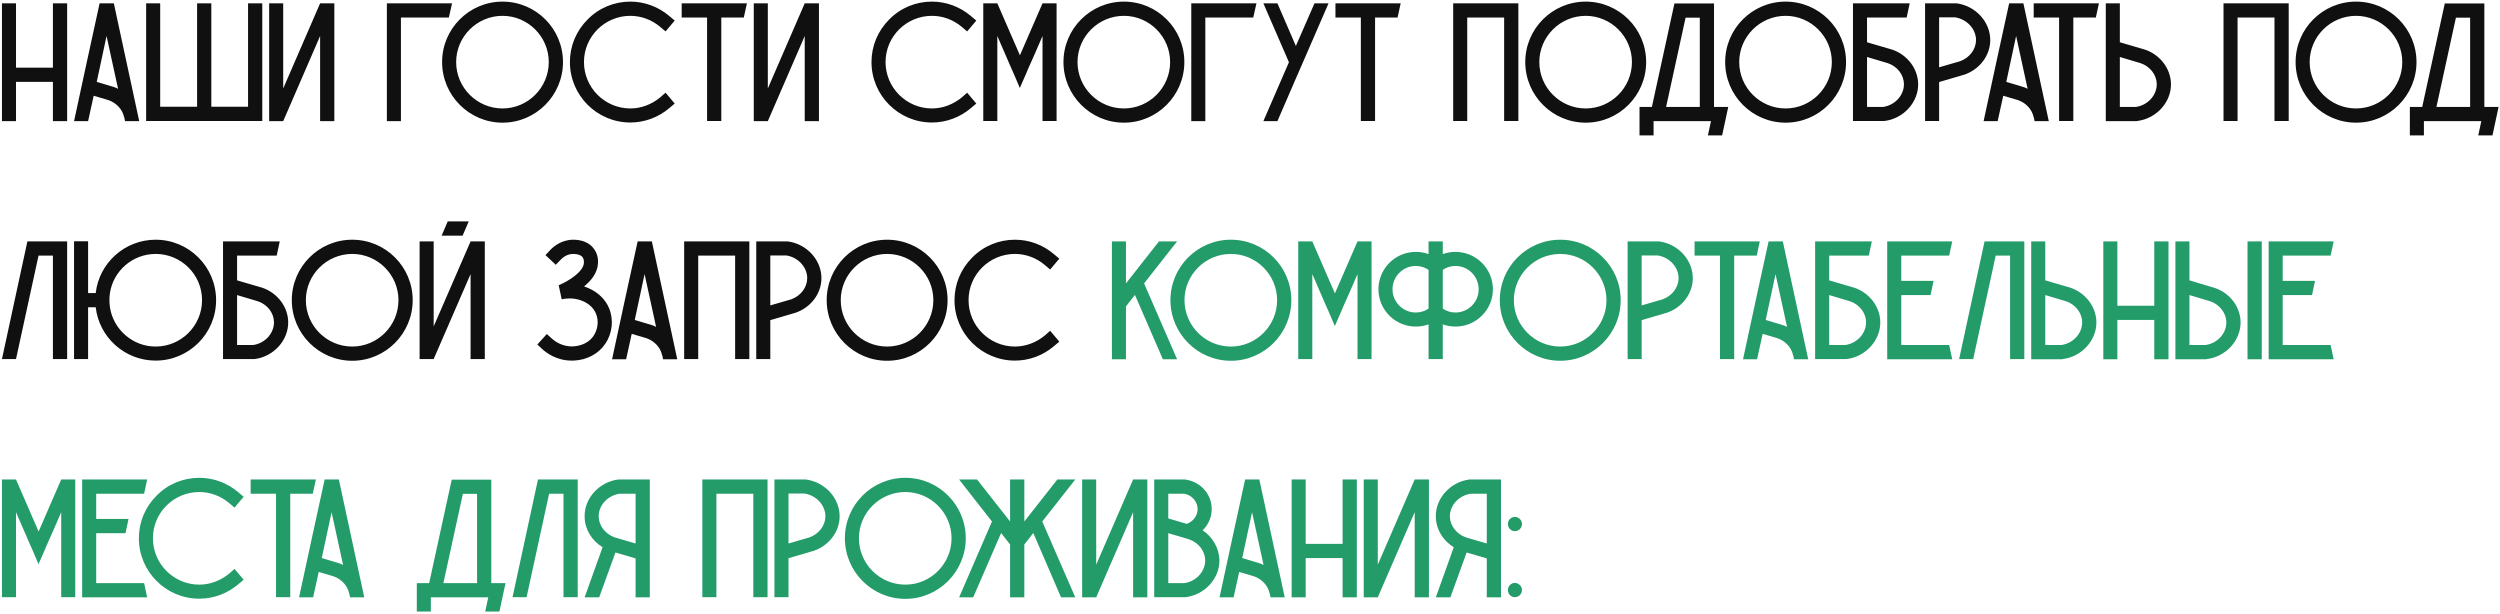 <?xml version="1.0" encoding="UTF-8"?> <svg xmlns="http://www.w3.org/2000/svg" width="945" height="232" viewBox="0 0 945 232" fill="none"> <path d="M20.003 1.25V25.57H6.051V1.25H0.739V45.794H6.051V30.947H20.003V45.794H25.379V1.25H20.003ZM43.029 1.25H37.653C34.389 16.099 31.189 30.947 27.989 45.794H33.301L35.413 36.194L41.045 37.858C44.053 38.947 46.229 41.315 46.869 44.13L46.997 44.45L47.253 45.794H52.629C49.429 30.947 46.229 16.099 43.029 1.25ZM42.773 32.803L36.565 30.947C37.781 25.186 39.061 19.363 40.277 13.602C41.749 20.259 43.157 26.915 44.629 33.571C44.053 33.251 43.413 32.995 42.773 32.803ZM93.767 1.25V40.355H79.879V1.25H74.503V40.355H60.551V1.25H55.239V45.73H99.143V1.25H93.767ZM121.003 1.25L107.051 33.443V1.25H101.739V45.794H107.051L121.003 13.602V45.794H126.379V1.25H121.003ZM146.239 1.25V45.794H151.551V6.626H169.663C170.047 4.834 170.495 3.042 170.879 1.25H146.239ZM212.81 23.459C212.81 10.851 202.57 0.61 189.962 0.61C177.354 0.61 167.114 10.851 167.114 23.459C167.114 36.066 177.354 46.37 189.962 46.37C202.57 46.37 212.81 36.066 212.81 23.459ZM207.434 23.459C207.434 33.123 199.562 40.995 189.962 40.995C180.298 40.995 172.426 33.123 172.426 23.459C172.426 13.858 180.298 5.986 189.962 5.986C199.562 5.986 207.434 13.858 207.434 23.459ZM252.994 40.867L255.042 39.139L251.586 35.042L249.538 36.834C246.338 39.459 242.37 40.995 238.274 40.995C228.61 40.995 220.738 33.123 220.738 23.459C220.738 13.794 228.61 5.986 238.274 5.986C242.37 5.986 246.338 7.458 249.538 10.146L251.586 11.874L255.042 7.778L252.994 6.05C248.834 2.53 243.65 0.61 238.274 0.61C232.194 0.61 226.434 2.978 222.146 7.33C217.794 11.682 215.426 17.378 215.426 23.459C215.426 36.066 225.666 46.306 238.274 46.306C243.65 46.306 248.834 44.386 252.994 40.867ZM257.676 1.25V6.626H267.276V45.73H272.652V6.626H281.164C281.548 4.834 281.932 3.042 282.316 1.314V1.25H257.676ZM304.19 1.25L290.238 33.443V1.25H284.926V45.794H290.238L304.19 13.602V45.794H309.566V1.25H304.19ZM366.994 40.867L369.042 39.139L365.586 35.042L363.538 36.834C360.338 39.459 356.37 40.995 352.274 40.995C342.61 40.995 334.738 33.123 334.738 23.459C334.738 13.794 342.61 5.986 352.274 5.986C356.37 5.986 360.338 7.458 363.538 10.146L365.586 11.874L369.042 7.778L366.994 6.05C362.834 2.53 357.65 0.61 352.274 0.61C346.194 0.61 340.434 2.978 336.146 7.33C331.794 11.682 329.426 17.378 329.426 23.459C329.426 36.066 339.666 46.306 352.274 46.306C357.65 46.306 362.834 44.386 366.994 40.867ZM394.076 1.25L385.564 20.834L385.5 20.898V20.834L376.988 1.25H371.676V45.73H376.988V13.602L380.124 20.834L382.428 26.146L382.876 27.107L385.5 33.251L388.188 27.107V27.043L388.572 26.146L390.94 20.834L394.076 13.602V45.73H399.388V1.25H394.076ZM447.685 23.459C447.685 10.851 437.445 0.61 424.837 0.61C412.229 0.61 401.989 10.851 401.989 23.459C401.989 36.066 412.229 46.37 424.837 46.37C437.445 46.37 447.685 36.066 447.685 23.459ZM442.309 23.459C442.309 33.123 434.437 40.995 424.837 40.995C415.173 40.995 407.301 33.123 407.301 23.459C407.301 13.858 415.173 5.986 424.837 5.986C434.437 5.986 442.309 13.858 442.309 23.459ZM450.301 1.25V45.794H455.613V6.626H473.725C474.109 4.834 474.557 3.042 474.941 1.25H450.301ZM496.879 1.25L489.839 17.378L482.863 1.25H477.551L487.215 23.523L477.551 45.794H482.863L489.839 29.666L492.527 23.523L502.191 1.25H496.879ZM504.801 1.25V6.626H514.401V45.73H519.777V6.626H528.289C528.673 4.834 529.057 3.042 529.441 1.314V1.25H504.801ZM549.301 1.25V45.73H554.613V6.626H568.565V45.73H573.941V1.25H549.301ZM622.247 23.459C622.247 10.851 612.007 0.61 599.399 0.61C586.791 0.61 576.551 10.851 576.551 23.459C576.551 36.066 586.791 46.37 599.399 46.37C612.007 46.37 622.247 36.066 622.247 23.459ZM616.871 23.459C616.871 33.123 608.999 40.995 599.399 40.995C589.735 40.995 581.863 33.123 581.863 23.459C581.863 13.858 589.735 5.986 599.399 5.986C608.999 5.986 616.871 13.858 616.871 23.459ZM647.899 40.419V1.314H632.923V1.378L624.411 40.419H619.739V51.17H625.051V45.794H646.747L645.595 51.17H650.971C651.739 47.587 652.507 44.002 653.275 40.419H647.899ZM629.787 40.419L637.147 6.69H642.523V40.419H629.787ZM697.81 23.459C697.81 10.851 687.57 0.61 674.962 0.61C662.354 0.61 652.114 10.851 652.114 23.459C652.114 36.066 662.354 46.37 674.962 46.37C687.57 46.37 697.81 36.066 697.81 23.459ZM692.434 23.459C692.434 33.123 684.562 40.995 674.962 40.995C665.298 40.995 657.426 33.123 657.426 23.459C657.426 13.858 665.298 5.986 674.962 5.986C684.562 5.986 692.434 13.858 692.434 23.459ZM715.338 18.787L705.738 15.97V6.626H720.714C721.098 4.834 721.482 3.042 721.866 1.25H700.426V45.73H712.138H712.33C719.562 44.834 725.194 38.627 725.066 31.651C724.938 25.954 721.034 20.77 715.338 18.787ZM711.818 40.419H705.738V21.538L713.674 23.907C717.194 25.122 719.626 28.259 719.69 31.715C719.754 36.002 716.298 39.779 711.818 40.419ZM739.58 1.25H739.388H727.676V45.73H732.988V31.011L742.588 28.195C748.284 26.21 752.188 21.09 752.316 15.395C752.444 8.354 746.812 2.21 739.58 1.25ZM740.924 23.139L732.988 25.442V6.562H739.068C743.548 7.266 747.004 11.043 746.94 15.267C746.876 18.723 744.444 21.858 740.924 23.139ZM764.841 1.25H759.465C756.201 16.099 753.001 30.947 749.801 45.794H755.113L757.225 36.194L762.857 37.858C765.865 38.947 768.041 41.315 768.681 44.13L768.809 44.45L769.065 45.794H774.441C771.241 30.947 768.041 16.099 764.841 1.25ZM764.585 32.803L758.377 30.947C759.593 25.186 760.873 19.363 762.089 13.602C763.561 20.259 764.969 26.915 766.441 33.571C765.865 33.251 765.225 32.995 764.585 32.803ZM768.739 1.25V6.626H778.339V45.73H783.715V6.626H792.227C792.611 4.834 792.995 3.042 793.379 1.314V1.25H768.739ZM820.629 31.651C820.501 25.954 816.597 20.77 810.901 18.787L801.301 15.97V1.25H795.989V45.794H807.701L807.893 45.73C815.125 44.834 820.757 38.627 820.629 31.651ZM815.253 31.715C815.317 36.002 811.861 39.779 807.381 40.419H801.301V21.538L809.237 23.907C812.757 25.122 815.189 28.323 815.253 31.715ZM840.489 1.25V45.73H845.801V6.626H859.753V45.73H865.129V1.25H840.489ZM913.435 23.459C913.435 10.851 903.195 0.61 890.587 0.61C877.979 0.61 867.739 10.851 867.739 23.459C867.739 36.066 877.979 46.37 890.587 46.37C903.195 46.37 913.435 36.066 913.435 23.459ZM908.059 23.459C908.059 33.123 900.187 40.995 890.587 40.995C880.923 40.995 873.051 33.123 873.051 23.459C873.051 13.858 880.923 5.986 890.587 5.986C900.187 5.986 908.059 13.858 908.059 23.459ZM939.086 40.419V1.314H924.11V1.378L915.598 40.419H910.926V51.17H916.238V45.794H937.934L936.782 51.17H942.158C942.926 47.587 943.694 44.002 944.462 40.419H939.086ZM920.974 40.419L928.334 6.69H933.71V40.419H920.974ZM10.403 91.251L10.339 91.314L0.739 135.73H6.051L14.563 96.626H20.003V135.73H25.379V91.251H10.403ZM58.837 90.611C47.125 90.611 37.461 99.442 36.181 110.77H33.301V91.186H27.989V135.73H33.301V116.146H36.181C37.461 127.474 47.125 136.306 58.837 136.306C71.445 136.306 81.685 126.066 81.685 113.458C81.685 100.85 71.445 90.611 58.837 90.611ZM58.837 130.994C50.133 130.994 42.837 124.53 41.557 116.146C41.429 115.25 41.365 114.354 41.365 113.458C41.365 112.562 41.429 111.666 41.557 110.77C42.837 102.386 50.133 95.987 58.837 95.987C68.501 95.987 76.373 103.794 76.373 113.458C76.373 123.122 68.501 130.994 58.837 130.994ZM99.213 108.786L89.614 105.97V96.626H104.589C104.973 94.835 105.357 93.043 105.741 91.251H84.302V135.73H96.013H96.206C103.437 134.834 109.069 128.626 108.941 121.65C108.813 115.954 104.909 110.77 99.213 108.786ZM95.694 130.418H89.614V111.538L97.549 113.906C101.069 115.122 103.501 118.258 103.565 121.714C103.629 126.002 100.173 129.778 95.694 130.418ZM155.997 113.458C155.997 100.85 145.757 90.611 133.149 90.611C120.541 90.611 110.301 100.85 110.301 113.458C110.301 126.066 120.541 136.37 133.149 136.37C145.757 136.37 155.997 126.066 155.997 113.458ZM150.621 113.458C150.621 123.122 142.749 130.994 133.149 130.994C123.485 130.994 115.613 123.122 115.613 113.458C115.613 103.858 123.485 95.987 133.149 95.987C142.749 95.987 150.621 103.858 150.621 113.458ZM177.878 91.251L163.926 123.378V91.251H158.614V135.73H163.926L177.878 103.602V135.73H183.254V91.251H177.878ZM169.238 83.698L166.934 89.075H174.87L177.174 83.698H169.238ZM230.186 116.402C228.842 113.202 226.09 110.514 222.57 108.978C221.994 108.722 221.418 108.466 220.778 108.274C223.466 106.098 225.834 103.154 226.026 99.635C226.09 98.867 226.218 96.371 224.554 94.13C222.954 91.826 220.138 90.611 216.682 90.611C212.202 90.611 209.13 93.299 208.042 94.451L206.186 96.434L210.09 100.082L211.946 98.162C212.586 97.459 214.25 95.987 216.682 95.987C218.346 95.987 219.626 96.434 220.202 97.203C220.778 97.971 220.714 98.93 220.714 99.379C220.522 102.706 215.018 106.226 211.178 107.826C211.562 109.618 211.946 111.346 212.33 113.138C217.898 111.922 223.466 114.226 225.258 118.514C226.41 121.202 226.026 124.466 224.362 126.962C222.058 130.354 218.154 130.866 216.554 130.93C212.394 131.122 209.45 128.754 208.682 128.05L206.698 126.258L203.114 130.226L205.034 132.018C206.506 133.362 210.41 136.306 216.042 136.306C216.298 136.306 216.554 136.306 216.81 136.306C221.866 136.114 226.218 133.746 228.778 129.97C231.53 125.938 232.042 120.754 230.186 116.402ZM246.404 91.251H241.028C237.764 106.098 234.564 120.946 231.364 135.794H236.676L238.788 126.194L244.42 127.858C247.428 128.946 249.604 131.314 250.244 134.13L250.372 134.45L250.628 135.794H256.004C252.804 120.946 249.604 106.098 246.404 91.251ZM246.148 122.802L239.94 120.946C241.156 115.186 242.436 109.362 243.652 103.602C245.124 110.258 246.532 116.914 248.004 123.57C247.428 123.25 246.788 122.994 246.148 122.802ZM258.614 91.251V135.73H263.926V96.626H277.878V135.73H283.254V91.251H258.614ZM297.768 91.251H297.576H285.864V135.73H291.176V121.01L300.776 118.194C306.472 116.21 310.376 111.09 310.504 105.394C310.632 98.355 305 92.21 297.768 91.251ZM299.112 113.138L291.176 115.442V96.562H297.256C301.736 97.266 305.192 101.042 305.128 105.266C305.064 108.722 302.632 111.858 299.112 113.138ZM358.185 113.458C358.185 100.85 347.945 90.611 335.337 90.611C322.729 90.611 312.489 100.85 312.489 113.458C312.489 126.066 322.729 136.37 335.337 136.37C347.945 136.37 358.185 126.066 358.185 113.458ZM352.809 113.458C352.809 123.122 344.937 130.994 335.337 130.994C325.673 130.994 317.801 123.122 317.801 113.458C317.801 103.858 325.673 95.987 335.337 95.987C344.937 95.987 352.809 103.858 352.809 113.458ZM398.369 130.866L400.417 129.138L396.961 125.042L394.913 126.834C391.713 129.458 387.745 130.994 383.649 130.994C373.985 130.994 366.113 123.122 366.113 113.458C366.113 103.794 373.985 95.987 383.649 95.987C387.745 95.987 391.713 97.459 394.913 100.146L396.961 101.874L400.417 97.778L398.369 96.05C394.209 92.531 389.025 90.611 383.649 90.611C377.569 90.611 371.809 92.978 367.521 97.331C363.169 101.682 360.801 107.378 360.801 113.458C360.801 126.066 371.041 136.306 383.649 136.306C389.025 136.306 394.209 134.386 398.369 130.866Z" fill="#101010"></path> <path d="M444.941 91.251H438.093C433.933 96.562 429.773 101.874 425.613 107.122V91.251H420.301V135.794H425.613V115.826L429.005 111.474L439.565 135.794H444.941L432.461 107.122C436.621 101.81 440.781 96.562 444.941 91.251ZM488.122 113.458C488.122 100.85 477.882 90.611 465.274 90.611C452.666 90.611 442.426 100.85 442.426 113.458C442.426 126.066 452.666 136.37 465.274 136.37C477.882 136.37 488.122 126.066 488.122 113.458ZM482.746 113.458C482.746 123.122 474.874 130.994 465.274 130.994C455.61 130.994 447.738 123.122 447.738 113.458C447.738 103.858 455.61 95.987 465.274 95.987C474.874 95.987 482.746 103.858 482.746 113.458ZM513.139 91.251L504.627 110.834L504.563 110.898V110.834L496.051 91.251H490.739V135.73H496.051V103.602L499.187 110.834L501.491 116.146L501.939 117.106L504.563 123.25L507.251 117.106V117.042L507.635 116.146L510.003 110.834L513.139 103.602V135.73H518.451V91.251H513.139ZM550.171 95.219C548.507 95.219 546.907 95.475 545.371 96.05V91.251H539.995V96.05C538.459 95.475 536.795 95.219 535.131 95.219C527.387 95.219 521.051 101.554 521.051 109.362C521.051 117.106 527.387 123.442 535.131 123.442C536.795 123.442 538.459 123.186 539.995 122.61V135.73H545.371V122.61C546.907 123.186 548.507 123.442 550.171 123.442C557.979 123.442 564.315 117.106 564.315 109.362C564.315 101.554 557.979 95.219 550.171 95.219ZM535.131 118.13C530.331 118.13 526.363 114.162 526.363 109.362C526.363 104.498 530.331 100.53 535.131 100.53C536.859 100.53 538.587 101.042 539.995 102.002V116.658C538.587 117.618 536.859 118.13 535.131 118.13ZM550.171 118.13C548.443 118.13 546.779 117.618 545.371 116.658V102.002C546.779 101.042 548.443 100.53 550.171 100.53C555.035 100.53 558.939 104.498 558.939 109.362C558.939 114.162 555.035 118.13 550.171 118.13ZM612.622 113.458C612.622 100.85 602.382 90.611 589.774 90.611C577.166 90.611 566.926 100.85 566.926 113.458C566.926 126.066 577.166 136.37 589.774 136.37C602.382 136.37 612.622 126.066 612.622 113.458ZM607.246 113.458C607.246 123.122 599.374 130.994 589.774 130.994C580.11 130.994 572.238 123.122 572.238 113.458C572.238 103.858 580.11 95.987 589.774 95.987C599.374 95.987 607.246 103.858 607.246 113.458ZM627.143 91.251H626.951H615.239V135.73H620.551V121.01L630.151 118.194C635.847 116.21 639.751 111.09 639.879 105.394C640.007 98.355 634.375 92.21 627.143 91.251ZM628.487 113.138L620.551 115.442V96.562H626.631C631.111 97.266 634.567 101.042 634.503 105.266C634.439 108.722 632.007 111.858 628.487 113.138ZM640.551 91.251V96.626H650.151V135.73H655.527V96.626H664.039C664.423 94.835 664.807 93.043 665.191 91.314V91.251H640.551ZM673.904 91.251H668.528C665.264 106.098 662.064 120.946 658.864 135.794H664.176L666.288 126.194L671.92 127.858C674.928 128.946 677.104 131.314 677.744 134.13L677.872 134.45L678.128 135.794H683.504C680.304 120.946 677.104 106.098 673.904 91.251ZM673.648 122.802L667.44 120.946C668.656 115.186 669.936 109.362 671.152 103.602C672.624 110.258 674.032 116.914 675.504 123.57C674.928 123.25 674.288 122.994 673.648 122.802ZM701.026 108.786L691.426 105.97V96.626H706.402C706.786 94.835 707.17 93.043 707.554 91.251H686.114V135.73H697.826H698.018C705.25 134.834 710.882 128.626 710.754 121.65C710.626 115.954 706.722 110.77 701.026 108.786ZM697.506 130.418H691.426V111.538L699.362 113.906C702.882 115.122 705.314 118.258 705.378 121.714C705.442 126.002 701.986 129.778 697.506 130.418ZM736.788 130.418H718.676V111.538H729.748C730.132 109.746 730.516 107.954 730.9 106.162H718.676V96.626H736.788C737.172 94.835 737.556 93.043 737.94 91.251H713.364V135.794H737.94C737.556 134.002 737.172 132.21 736.788 130.418ZM750.215 91.251L750.151 91.314L740.551 135.73H745.863L754.375 96.626H759.815V135.73H765.191V91.251H750.215ZM792.441 121.65C792.313 115.954 788.409 110.77 782.713 108.786L773.113 105.97V91.251H767.801V135.794H779.513L779.705 135.73C786.937 134.834 792.569 128.626 792.441 121.65ZM787.065 121.714C787.129 126.002 783.673 129.778 779.193 130.418H773.113V111.538L781.049 113.906C784.569 115.122 787.001 118.322 787.065 121.714ZM814.315 91.251V115.57H800.363V91.251H795.051V135.794H800.363V120.946H814.315V135.794H819.691V91.251H814.315ZM846.941 121.65C846.813 115.954 842.909 110.77 837.213 108.85L827.613 105.97V91.251H822.301V135.794H834.013L834.205 135.73C841.437 134.834 847.069 128.626 846.941 121.65ZM841.565 121.778C841.629 126.002 838.173 129.778 833.693 130.418H827.613V111.538L835.549 113.906C839.069 115.186 841.501 118.322 841.565 121.778ZM854.941 91.251H849.565V135.794H854.941V91.251ZM880.975 130.418H862.863V111.538H873.935C874.319 109.746 874.703 107.954 875.087 106.162H862.863V96.626H880.975C881.359 94.835 881.743 93.043 882.127 91.251H857.551V135.794H882.127C881.743 134.002 881.359 132.21 880.975 130.418ZM23.139 181.25L14.627 200.834L14.563 200.898V200.834L6.051 181.25H0.739V225.73H6.051V193.602L9.187 200.834L11.491 206.146L11.939 207.106L14.563 213.25L17.251 207.106V207.042L17.635 206.146L20.003 200.834L23.139 193.602V225.73H28.451V181.25H23.139ZM54.475 220.418H36.364V201.538H47.435C47.819 199.746 48.203 197.954 48.587 196.162H36.364V186.626H54.475C54.859 184.834 55.243 183.042 55.627 181.25H31.052V225.794H55.627C55.243 224.002 54.859 222.21 54.475 220.418ZM90.057 220.866L92.105 219.138L88.649 215.042L86.601 216.834C83.401 219.458 79.433 220.994 75.337 220.994C65.673 220.994 57.801 213.122 57.801 203.458C57.801 193.794 65.673 185.986 75.337 185.986C79.433 185.986 83.401 187.458 86.601 190.146L88.649 191.874L92.105 187.778L90.057 186.05C85.897 182.53 80.713 180.61 75.337 180.61C69.257 180.61 63.497 182.978 59.209 187.33C54.857 191.682 52.489 197.378 52.489 203.458C52.489 216.066 62.729 226.306 75.337 226.306C80.713 226.306 85.897 224.386 90.057 220.866ZM94.739 181.25V186.626H104.339V225.73H109.715V186.626H118.227C118.611 184.834 118.995 183.042 119.379 181.314V181.25H94.739ZM128.091 181.25H122.715C119.451 196.098 116.251 210.946 113.051 225.794H118.363L120.475 216.194L126.107 217.858C129.115 218.946 131.291 221.314 131.931 224.13L132.059 224.45L132.315 225.794H137.691C134.491 210.946 131.291 196.098 128.091 181.25ZM127.835 212.802L121.627 210.946C122.843 205.186 124.123 199.362 125.339 193.602C126.811 200.258 128.219 206.914 129.691 213.57C129.115 213.25 128.475 212.994 127.835 212.802ZM185.711 220.418V181.314H170.735V181.378L162.223 220.418H157.551V231.17H162.863V225.794H184.559L183.407 231.17H188.783C189.551 227.586 190.319 224.002 191.087 220.418H185.711ZM167.599 220.418L174.959 186.69H180.335V220.418H167.599ZM203.403 181.25L203.339 181.314L193.739 225.73H199.051L207.563 186.626H213.003V225.73H218.379V181.25H203.403ZM233.853 181.25H233.661C226.429 182.21 220.797 188.418 220.989 195.394C221.053 200.066 223.677 204.354 227.773 206.85L220.989 225.794H226.493L232.637 208.834L240.253 211.074V225.794H245.629V181.25H233.853ZM240.253 205.442L232.381 203.138C228.797 201.858 226.365 198.722 226.301 195.266C226.237 191.042 229.693 187.266 234.237 186.626H240.253V205.442ZM265.489 181.25V225.73H270.801V186.626H284.753V225.73H290.129V181.25H265.489ZM304.643 181.25H304.451H292.739V225.73H298.051V211.01L307.651 208.194C313.347 206.21 317.251 201.09 317.379 195.394C317.507 188.354 311.875 182.21 304.643 181.25ZM305.987 203.138L298.051 205.442V186.562H304.131C308.611 187.266 312.067 191.042 312.003 195.266C311.939 198.722 309.507 201.858 305.987 203.138ZM365.06 203.458C365.06 190.85 354.82 180.61 342.212 180.61C329.604 180.61 319.364 190.85 319.364 203.458C319.364 216.066 329.604 226.37 342.212 226.37C354.82 226.37 365.06 216.066 365.06 203.458ZM359.684 203.458C359.684 213.122 351.812 220.994 342.212 220.994C332.548 220.994 324.676 213.122 324.676 203.458C324.676 193.858 332.548 185.986 342.212 185.986C351.812 185.986 359.684 193.858 359.684 203.458ZM406.455 181.25H399.671C395.511 186.562 391.351 191.874 387.191 197.122V181.25H381.815V197.122C377.655 191.874 373.495 186.562 369.335 181.25H362.551C366.647 186.562 370.807 191.81 374.967 197.122L362.551 225.794H367.863L378.423 201.474L381.815 205.826V225.794H387.191V205.826L390.583 201.474L401.079 225.794H406.455L393.975 197.122C398.135 191.81 402.295 186.562 406.455 181.25ZM428.315 181.25L414.363 213.442V181.25H409.051V225.794H414.363L428.315 193.602V225.794H433.691V181.25H428.315ZM454.605 200.45C456.909 198.21 458.253 195.01 457.997 191.682C457.677 186.434 453.581 182.082 448.269 181.314L448.077 181.25H436.301V225.73H448.013H448.205C455.437 224.834 461.069 218.626 460.941 211.65C460.813 207.17 458.381 203.01 454.605 200.45ZM441.613 186.626H447.629C450.381 187.074 452.493 189.378 452.685 192.066C452.877 194.69 451.149 197.122 448.589 198.018L441.613 195.97V186.626ZM447.693 220.418H441.613V201.538L448.525 203.586L449.549 203.906C453.069 205.122 455.501 208.322 455.565 211.714C455.629 216.002 452.173 219.778 447.693 220.418ZM476.029 181.25H470.653C467.389 196.098 464.189 210.946 460.989 225.794H466.301L468.413 216.194L474.045 217.858C477.053 218.946 479.229 221.314 479.869 224.13L479.997 224.45L480.253 225.794H485.629C482.429 210.946 479.229 196.098 476.029 181.25ZM475.773 212.802L469.565 210.946C470.781 205.186 472.061 199.362 473.277 193.602C474.749 200.258 476.157 206.914 477.629 213.57C477.053 213.25 476.413 212.994 475.773 212.802ZM507.503 181.25V205.57H493.551V181.25H488.239V225.794H493.551V210.946H507.503V225.794H512.879V181.25H507.503ZM534.753 181.25L520.801 213.442V181.25H515.489V225.794H520.801L534.753 193.602V225.794H540.129V181.25H534.753ZM555.603 181.25H555.411C548.179 182.21 542.547 188.418 542.739 195.394C542.803 200.066 545.427 204.354 549.523 206.85L542.739 225.794H548.243L554.387 208.834L562.003 211.074V225.794H567.379V181.25H555.603ZM562.003 205.442L554.131 203.138C550.547 201.858 548.115 198.722 548.051 195.266C547.987 191.042 551.443 187.266 555.987 186.626H562.003V205.442ZM572.613 220.354C571.141 220.354 569.989 221.57 569.989 223.042C569.989 224.514 571.141 225.73 572.613 225.73C574.085 225.73 575.301 224.514 575.301 223.042C575.301 221.57 574.085 220.354 572.613 220.354ZM572.613 195.394C571.141 195.394 569.989 196.61 569.989 198.082C569.989 199.554 571.141 200.77 572.613 200.77C574.085 200.77 575.301 199.554 575.301 198.082C575.301 196.61 574.085 195.394 572.613 195.394Z" fill="#239C69"></path> </svg> 
